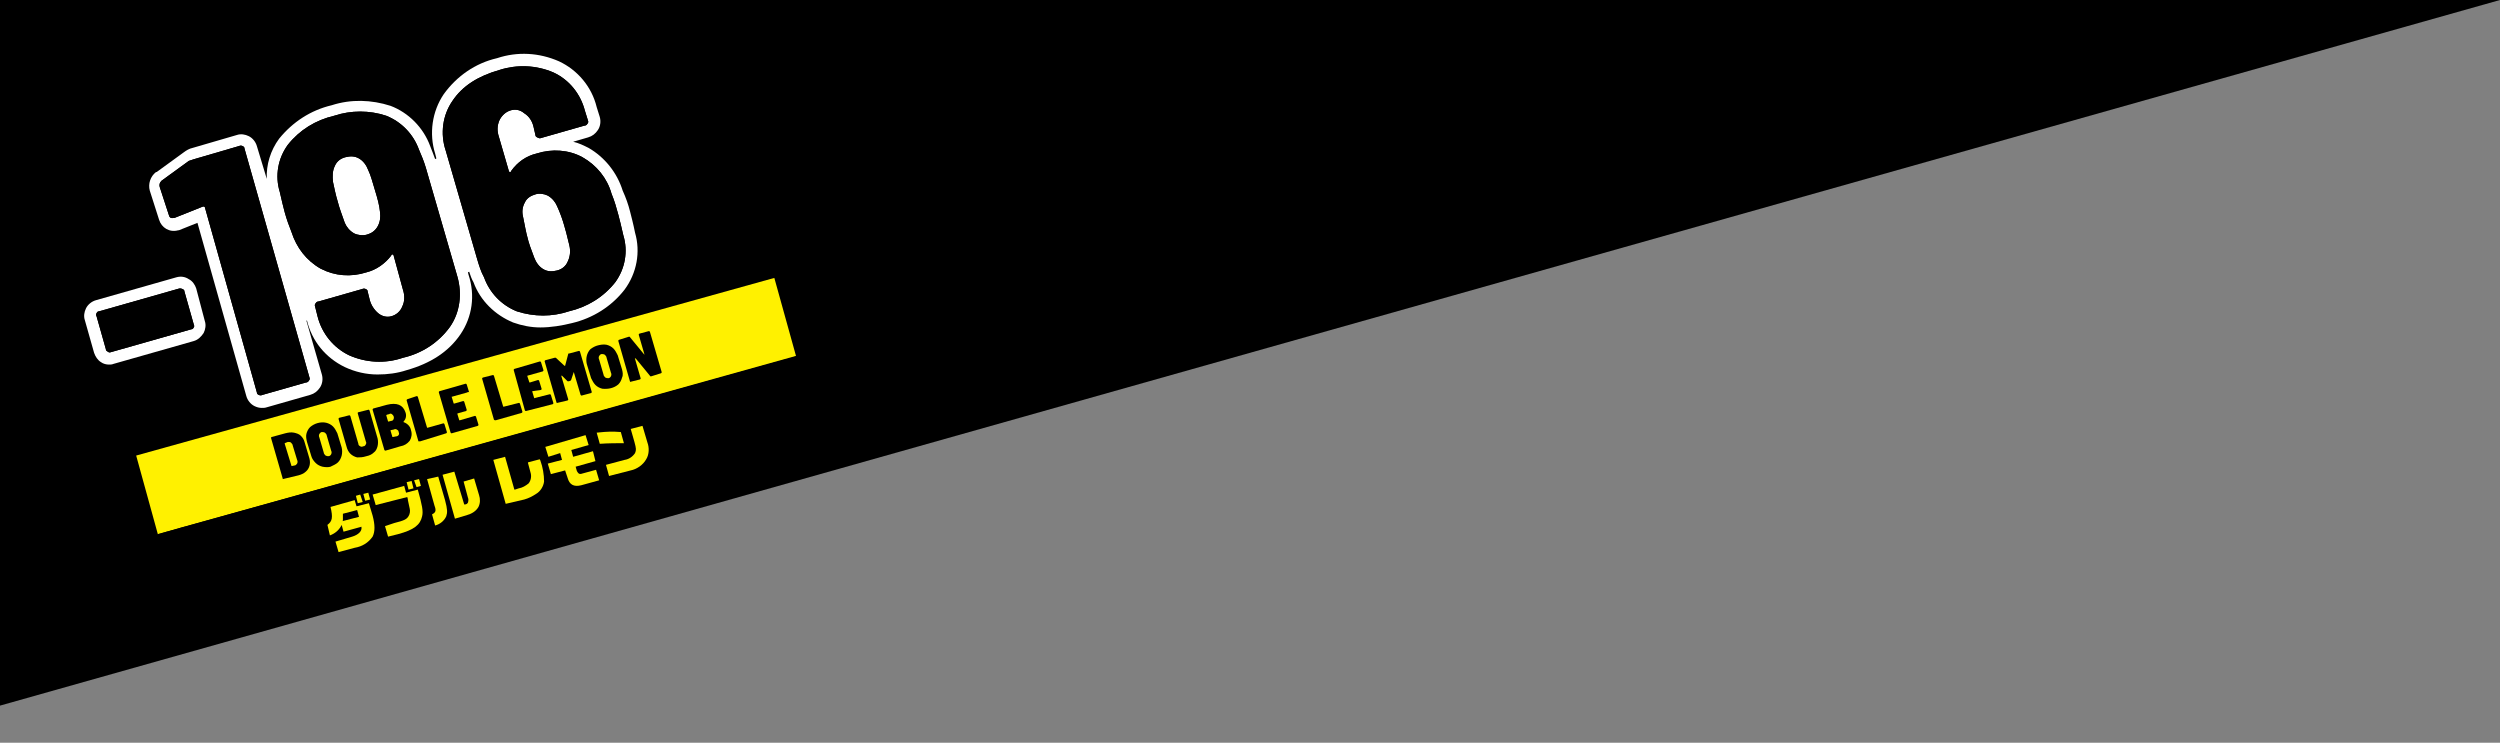 <?xml version="1.0" encoding="utf-8"?>
<!-- Generator: Adobe Illustrator 25.2.2, SVG Export Plug-In . SVG Version: 6.00 Build 0)  -->
<svg version="1.1" id="Layer_1" xmlns="http://www.w3.org/2000/svg" xmlns:xlink="http://www.w3.org/1999/xlink" x="0px" y="0px"
	 viewBox="0 0 403.9 120" style="enable-background:new 0 0 403.9 120;" xml:space="preserve">
<rect x="0" y="0" width="403.9" height="120" fill="#808080" stroke="none"/>
<style type="text/css">
	.st0{fill:#FFF100;}
	.st1{fill:#FFFFFF;}
</style>
<polygon points="0,114 0,0 403.9,0 "/>
<g id="Layer_2_1_">
	<g id="Layer_2-2">
		<polygon class="st0" points="125.1,44.9 22,73.6 25.5,86.3 29.4,85.2 128.6,57.5 		"/>
		<polygon points="29.1,99 132.2,70.2 128.6,57.6 29.4,85.2 25.5,86.3 		"/>
		<path class="st1" d="M31.7,46.6c-0.2-0.6-0.6-1.2-1.2-1.5c-0.6-0.4-1.3-0.5-2-0.3l-13,3.7c-0.7,0.2-1.3,0.7-1.6,1.3
			c-0.3,0.6-0.4,1.3-0.2,1.9l1.5,5.3c0.2,0.6,0.6,1.2,1.1,1.5c0.4,0.3,0.9,0.4,1.3,0.4c0.2,0,0.5,0,0.7-0.1l13-3.7
			c0.7-0.2,1.2-0.7,1.6-1.3c0.3-0.6,0.4-1.3,0.2-1.9L31.7,46.6z"/>
		<path class="st1" d="M102.6,37.6c-0.3-1.5-0.6-2.6-0.8-3.4c-0.3-1.2-0.7-2.3-1.2-3.4c-0.9-2.9-2.9-5.4-5.5-6.9
			c-0.8-0.4-1.6-0.8-2.5-1l2.4-0.7c0.7-0.2,1.2-0.6,1.6-1.2c0.4-0.6,0.5-1.4,0.3-2.1l-0.5-1.6c-0.8-3.3-3.1-6-6.1-7.4
			c-3.2-1.4-6.7-1.6-10-0.5c-3.5,0.8-6.5,2.9-8.6,5.8c-1.9,2.8-2.4,6.4-1.4,9.6l0.2,0.8l-0.2,0.1c-0.2-0.6-0.5-1.3-0.8-2.1
			c-1.1-3-3.5-5.4-6.4-6.5c-3.1-1-6.4-1.1-9.5-0.1c-3.4,0.8-6.3,2.7-8.5,5.4c-1.4,1.9-2.1,4.2-2,6.5l-1.6-5.3
			c-0.2-0.7-0.7-1.3-1.3-1.6c-0.6-0.3-1.3-0.4-1.9-0.2l-7.2,2.1c-0.5,0.1-1,0.4-1.4,0.7l-4.4,3.2l-0.1,0c-0.9,0.7-1.3,1.9-1,3
			l1.5,4.7c0.4,1.3,1.7,2.1,3.1,1.7c0,0,0.1,0,0.1,0l3-1.2l7.9,28c0.2,0.7,0.7,1.3,1.3,1.6c0.4,0.2,0.8,0.3,1.2,0.3
			c0.3,0,0.5,0,0.8-0.1l7-2c0.7-0.2,1.2-0.6,1.6-1.2c0.4-0.6,0.5-1.4,0.3-2.1l-2.5-8.7l0.1,0l0,0c0.8,3.3,3,6,6.1,7.5
			c1.7,0.8,3.5,1.2,5.3,1.2c1.6,0,3.2-0.2,4.7-0.7c3.9-1.1,6.8-3,8.7-5.8c1.9-2.8,2.4-6.3,1.3-9.6l-0.1-0.4l0.2-0.1
			c0.2,0.6,0.4,1.2,0.7,1.7c1.1,3,3.5,5.3,6.4,6.5c1.4,0.5,2.9,0.8,4.4,0.8c1.7,0,3.5-0.3,5.1-0.7c3.4-0.8,6.4-2.7,8.5-5.4
			C102.9,44.1,103.5,40.7,102.6,37.6z"/>
		<path d="M17.4,56.8c-0.2-0.1-0.3-0.2-0.3-0.4l-1.5-5.3c-0.1-0.2-0.1-0.3,0-0.5c0.1-0.2,0.2-0.3,0.4-0.3l13-3.7
			c0.2,0,0.3,0,0.5,0.1c0.2,0.1,0.3,0.2,0.3,0.4l1.5,5.3c0.1,0.2,0.1,0.4,0,0.5c-0.1,0.2-0.2,0.3-0.4,0.3l-13,3.7
			C17.7,57,17.5,56.9,17.4,56.8z"/>
		<path d="M31.4,25.7l7.2-2.1c0.2-0.1,0.4-0.1,0.6,0c0.2,0.1,0.3,0.2,0.3,0.4L50,61c0.1,0.2,0,0.4-0.1,0.5c-0.1,0.2-0.3,0.3-0.5,0.3
			l-7,2c-0.2,0.1-0.4,0.1-0.6,0c-0.2-0.1-0.3-0.2-0.3-0.4l-8.4-29.9c0-0.1-0.2-0.2-0.4-0.1l-4.5,1.8l-0.1,0c-0.4,0.1-0.7,0-0.8-0.4
			l-1.5-4.6c-0.1-0.4,0-0.7,0.3-1l4.4-3.2C30.8,25.9,31.1,25.8,31.4,25.7z"/>
		<path d="M72.7,52.8c-1.8,2.5-4.5,4.3-7.6,5c-2.9,1-6,0.8-8.7-0.4c-2.5-1.2-4.4-3.5-5.1-6.3l-0.4-1.6c-0.1-0.2,0-0.4,0.1-0.5
			c0.1-0.2,0.3-0.3,0.5-0.3l7-2c0.2-0.1,0.4-0.1,0.6,0c0.2,0.1,0.3,0.2,0.3,0.4l0.3,1.2c0.2,0.9,0.7,1.7,1.4,2.3
			c0.6,0.5,1.4,0.7,2.1,0.5c0.8-0.2,1.5-0.8,1.8-1.6c0.4-0.8,0.4-1.8,0.1-2.7l-1.5-5.5c0-0.1-0.1-0.2-0.2-0.2
			c-0.1,0-0.2,0.1-0.2,0.2c-1,1.3-2.4,2.3-4,2.7c-2.5,0.8-5.1,0.6-7.4-0.6c-2.3-1.3-3.9-3.4-4.7-5.9c-0.4-1-0.8-2.1-1.1-3.2
			c-0.2-0.8-0.5-1.9-0.8-3.3c-0.8-2.6-0.3-5.4,1.3-7.6c1.9-2.4,4.5-4,7.5-4.7c2.7-0.9,5.7-0.9,8.4,0c2.5,1,4.4,3,5.3,5.5
			c0.4,0.9,0.8,1.9,1.1,2.9l5.1,17.6C74.7,47.5,74.3,50.5,72.7,52.8z M60.6,30.8c-0.4-1.3-0.7-2.5-1.1-3.3c-0.3-0.8-0.8-1.5-1.5-1.9
			c-0.7-0.4-1.4-0.4-2.2-0.2c-0.8,0.2-1.4,0.7-1.7,1.4c-0.4,0.8-0.4,1.7-0.3,2.6c0.2,0.9,0.4,2,0.8,3.3c0.2,0.8,0.6,1.9,1.1,3.3
			c0.3,0.7,0.8,1.3,1.5,1.7c0.6,0.3,1.4,0.4,2.1,0.2c0.7-0.2,1.3-0.6,1.7-1.3c0.4-0.7,0.5-1.5,0.4-2.3C61.3,33.2,61,32.1,60.6,30.8
			L60.6,30.8z"/>
		<path d="M99.9,34.7c0.2,0.8,0.5,1.9,0.8,3.3c0.8,2.6,0.3,5.4-1.3,7.6c-1.9,2.4-4.5,4-7.5,4.7c-2.7,0.9-5.6,0.9-8.4,0
			c-2.5-1-4.4-3-5.3-5.5c-0.5-0.9-0.8-1.9-1.1-2.9L72,24.3c-0.9-2.7-0.5-5.7,1.1-8c1.6-2.4,4.1-4,7.6-5c2.8-0.9,5.9-0.8,8.7,0.4
			c2.6,1.2,4.4,3.5,5.1,6.2l0.5,1.6c0.1,0.2,0,0.4-0.1,0.5c-0.1,0.2-0.3,0.3-0.5,0.3l-7,2c-0.2,0.1-0.4,0-0.6-0.1
			c-0.2-0.1-0.3-0.2-0.3-0.4l-0.3-1.3c-0.2-0.9-0.7-1.7-1.5-2.2c-0.6-0.5-1.3-0.7-2.1-0.5c-0.8,0.2-1.5,0.8-1.9,1.6
			c-0.4,0.9-0.4,1.8-0.1,2.7l1.6,5.5c0,0.1,0.1,0.2,0.2,0.2c0.1,0,0.2-0.1,0.2-0.2c1-1.4,2.4-2.4,4.1-2.8c2.5-0.8,5.2-0.6,7.4,0.6
			c2.3,1.3,4,3.4,4.7,5.9C99.3,32.5,99.6,33.6,99.9,34.7z M91.2,36.6c-0.3-1.1-0.7-2.2-1.2-3.3c-0.3-0.7-0.8-1.3-1.5-1.7
			c-0.6-0.3-1.4-0.4-2-0.2c-0.7,0.2-1.4,0.6-1.7,1.3c-0.4,0.7-0.5,1.5-0.3,2.3c0.3,1.5,0.5,2.6,0.7,3.3c0.2,0.9,0.6,2,1.1,3.3
			c0.3,0.8,0.8,1.5,1.5,1.9c0.7,0.4,1.4,0.4,2.2,0.2c0.8-0.2,1.4-0.7,1.7-1.4c0.4-0.8,0.5-1.7,0.3-2.6C91.6,38,91.3,36.9,91.2,36.6z
			"/>
		<path d="M45.7,77.4C45.6,77.4,45.6,77.3,45.7,77.4l-1.9-6.6c0,0,0-0.1,0-0.1c0,0,0-0.1,0.1-0.1l2.2-0.6c0.4-0.1,0.9-0.2,1.4-0.1
			c0.4,0.1,0.8,0.2,1.1,0.5c0.3,0.3,0.5,0.6,0.6,1l0.8,2.7c0.2,0.8,0,1.6-0.6,2.1c-0.3,0.3-0.8,0.5-1.2,0.6L45.7,77.4
			C45.7,77.4,45.7,77.4,45.7,77.4z M47.1,75.3l0.5-0.1c0.2,0,0.3-0.2,0.4-0.3c0.1-0.2,0.1-0.4,0-0.6L47.3,72c0-0.2-0.2-0.4-0.3-0.5
			c-0.1-0.1-0.3-0.1-0.5-0.1L46,71.6c0,0,0,0,0,0.1L47.1,75.3C47,75.3,47,75.3,47.1,75.3z"/>
		<path d="M52.1,75.4c-0.4-0.1-0.8-0.3-1.1-0.6c-0.3-0.3-0.6-0.7-0.7-1.1l-0.7-2.3c-0.1-0.4-0.2-0.9-0.1-1.3
			c0.1-0.4,0.3-0.8,0.6-1.1c0.7-0.6,1.7-0.9,2.6-0.7c0.4,0.1,0.8,0.3,1.1,0.6c0.3,0.3,0.5,0.7,0.7,1.1l0.7,2.3
			c0.1,0.4,0.1,0.9,0,1.3c-0.1,0.4-0.3,0.8-0.6,1.1c-0.3,0.3-0.8,0.5-1.2,0.7C53.1,75.5,52.6,75.5,52.1,75.4z M53.5,73.4
			c0.1-0.2,0.1-0.4,0-0.6l-0.7-2.4c0-0.2-0.2-0.4-0.3-0.5c-0.2-0.1-0.3-0.1-0.5-0.1c-0.2,0-0.3,0.2-0.4,0.3c-0.1,0.2-0.1,0.4,0,0.6
			l0.7,2.4c0,0.2,0.2,0.4,0.3,0.5c0.2,0.1,0.3,0.1,0.5,0.1C53.2,73.7,53.4,73.6,53.5,73.4z"/>
		<path d="M57.7,73.9c-0.4-0.1-0.8-0.3-1.1-0.6c-0.3-0.3-0.5-0.7-0.6-1.1l-1.3-4.5c0,0,0-0.1,0-0.1c0,0,0.1-0.1,0.1-0.1l1.6-0.4
			c0,0,0.1,0,0.1,0c0,0,0.1,0.1,0.1,0.1l1.3,4.5c0,0.2,0.1,0.3,0.3,0.4c0.1,0.1,0.3,0.1,0.5,0c0.2,0,0.3-0.1,0.4-0.3
			c0.1-0.2,0.1-0.3,0-0.5l-1.3-4.5c0,0,0-0.1,0-0.1c0,0,0-0.1,0.1-0.1l1.6-0.4c0,0,0.1,0,0.1,0c0,0,0.1,0.1,0.1,0.1l1.3,4.5
			c0.1,0.4,0.1,0.9,0,1.3c-0.1,0.4-0.3,0.8-0.6,1c-0.3,0.3-0.7,0.5-1.2,0.6C58.6,73.9,58.1,73.9,57.7,73.9z"/>
		<path d="M66.2,71.2c-0.4,0.5-0.9,0.8-1.5,0.9l-2.4,0.7c0,0-0.1,0-0.1,0c0,0-0.1-0.1-0.1-0.1l-1.9-6.5c0-0.1,0-0.1,0.1-0.2
			c0,0,0,0,0,0l2.2-0.6c1.6-0.4,2.6,0,3,1.2c0.2,0.5,0.1,1.1-0.3,1.5c0,0,0,0.1,0,0.1c0.6,0.2,1.1,0.7,1.2,1.3
			C66.6,70.1,66.5,70.7,66.2,71.2z M62.4,67.1l0.3,1c0,0,0,0,0.1,0l0.4-0.1c0.2,0,0.3-0.1,0.4-0.3c0.1-0.3,0-0.6-0.3-0.8
			c-0.1-0.1-0.3-0.1-0.4,0L62.5,67C62.5,67,62.4,67.1,62.4,67.1z M64.4,70.3c0.1-0.2,0.1-0.3,0-0.5c0-0.2-0.1-0.3-0.3-0.4
			c-0.1-0.1-0.3-0.1-0.5,0l-0.5,0.1c0,0,0,0,0,0.1l0.3,1c0,0,0,0,0.1,0l0.5-0.1C64.2,70.5,64.3,70.4,64.4,70.3z"/>
		<path d="M67.6,71.3C67.5,71.2,67.5,71.2,67.6,71.3l-1.9-6.6c0,0,0-0.1,0-0.1c0,0,0.1-0.1,0.1-0.1l1.5-0.5c0,0,0.1,0,0.1,0
			c0,0,0.1,0.1,0.1,0.1l1.5,5c0,0,0,0,0.1,0l2.5-0.7c0,0,0.1,0,0.1,0c0,0,0.1,0.1,0.1,0.1l0.4,1.3c0,0,0,0.1,0,0.1
			c0,0-0.1,0.1-0.1,0.1l-4.2,1.3C67.7,71.3,67.6,71.3,67.6,71.3z"/>
		<path d="M75.5,63.4C75.5,63.4,75.4,63.4,75.5,63.4L73,64.1c0,0-0.1,0,0,0.1l0.3,1c0,0,0,0,0.1,0l1.4-0.4c0,0,0.1,0,0.1,0
			c0,0,0.1,0.1,0.1,0.1l0.4,1.3c0,0,0,0.1,0,0.1c0,0-0.1,0.1-0.1,0.1l-1.4,0.4c0,0,0,0.1,0,0.1l0.3,1c0,0,0,0,0.1,0l2.4-0.7
			c0,0,0.1,0,0.1,0c0,0,0.1,0.1,0.1,0.1l0.4,1.3c0,0,0,0.1,0,0.1c0,0-0.1,0.1-0.1,0.1l-4.2,1.2c0,0-0.1,0-0.1,0c0,0-0.1-0.1-0.1-0.1
			l-1.9-6.5c0,0,0-0.1,0-0.1c0,0,0.1-0.1,0.1-0.1l4.2-1.2c0,0,0.1,0,0.1,0c0,0,0.1,0.1,0.1,0.1l0.4,1.3
			C75.7,63.3,75.6,63.3,75.5,63.4C75.5,63.4,75.5,63.4,75.5,63.4z"/>
		<path d="M79.8,67.8C79.8,67.8,79.7,67.8,79.8,67.8l-1.9-6.6c0,0,0-0.1,0-0.1c0,0,0.1-0.1,0.1-0.1l1.6-0.4c0,0,0.1,0,0.1,0
			c0,0,0.1,0.1,0.1,0.1l1.5,5c0,0,0,0,0.1,0c0,0,0,0,0,0l2.4-0.6c0,0,0.1,0,0.1,0c0,0,0.1,0.1,0.1,0.1l0.4,1.3c0,0,0,0.1,0,0.1
			c0,0-0.1,0.1-0.1,0.1l-4.2,1.2C79.9,67.9,79.9,67.9,79.8,67.8z"/>
		<path d="M87.7,60C87.7,60,87.7,60,87.7,60l-2.5,0.7c0,0,0,0,0,0.1l0.3,0.9c0,0,0,0.1,0.1,0.1c0,0,0,0,0,0l1.3-0.4c0,0,0.1,0,0.1,0
			c0,0,0.1,0.1,0.1,0.1l0.4,1.3c0,0,0,0.1,0,0.1c0,0-0.1,0.1-0.1,0.1L86,63.2c0,0,0,0,0,0.1l0.3,1c0,0,0,0.1,0.1,0l2.4-0.6
			c0,0,0.1,0,0.1,0c0,0,0.1,0.1,0.1,0.1l0.4,1.3c0,0,0,0.1,0,0.1c0,0-0.1,0.1-0.1,0.1L85,66.4c0,0-0.1,0-0.1,0c0,0-0.1-0.1-0.1-0.1
			L83,59.8c0,0,0-0.1,0-0.1c0,0,0.1-0.1,0.1-0.1l4.1-1.2c0,0,0.1,0,0.1,0c0,0,0.1,0.1,0.1,0.1l0.4,1.3C87.8,59.9,87.8,59.9,87.7,60z
			"/>
		<path d="M89.9,65C89.9,65,89.8,65,89.9,65L88,58.4c0,0,0-0.1,0-0.1c0,0,0.1-0.1,0.1-0.1l1.5-0.4c0.1,0,0.2,0,0.2,0l1.4,1.3
			c0,0,0,0,0.1,0c0.1,0,0,0,0,0l0.5-1.9c0-0.1,0.1-0.1,0.2-0.1l1.5-0.4c0,0,0.1,0,0.1,0c0,0,0.1,0.1,0.1,0.1l1.9,6.5
			c0,0,0,0.1,0,0.1c0,0-0.1,0.1-0.1,0.1l-1.5,0.4c0,0-0.1,0-0.1,0c0,0-0.1-0.1-0.1-0.1l-1.1-3.7l0,0l0,0l-0.4,1.2
			c0,0.1-0.1,0.1-0.1,0.2l-0.3,0.1c-0.1,0-0.1,0-0.2,0l-0.9-0.9c0,0,0,0-0.1,0c-0.1,0,0,0,0,0.1l1.1,3.7c0,0,0,0.1,0,0.1
			c0,0-0.1,0.1-0.1,0.1L90,65.1C90,65.1,89.9,65.1,89.9,65z"/>
		<path d="M97.3,62.8c-0.4-0.1-0.8-0.3-1.1-0.6c-0.3-0.3-0.5-0.7-0.7-1.1l-0.7-2.3c-0.1-0.4-0.1-0.9,0-1.3c0.1-0.4,0.3-0.8,0.6-1.1
			c0.4-0.3,0.8-0.5,1.2-0.6c0.4-0.1,0.9-0.2,1.4-0.1c0.4,0.1,0.8,0.3,1.1,0.6c0.3,0.3,0.5,0.7,0.7,1.1l0.7,2.3
			c0.1,0.4,0.2,0.9,0,1.3c-0.1,0.4-0.3,0.8-0.6,1.1C99.2,62.7,98.3,62.9,97.3,62.8L97.3,62.8z M98.7,60.8c0.1-0.2,0.1-0.4,0-0.6
			L98,57.8c0-0.2-0.2-0.4-0.3-0.5c-0.2-0.1-0.3-0.1-0.5-0.1c-0.2,0-0.3,0.2-0.4,0.3c-0.1,0.2-0.1,0.4,0,0.6l0.7,2.4
			c0,0.2,0.2,0.4,0.3,0.5c0.2,0.1,0.3,0.1,0.5,0.1C98.4,61.1,98.6,61,98.7,60.8L98.7,60.8z"/>
		<path d="M101.8,61.7C101.8,61.7,101.8,61.6,101.8,61.7l-1.9-6.6c0,0,0-0.1,0-0.1c0,0,0.1-0.1,0.1-0.1l1.6-0.5c0.1,0,0.2,0,0.2,0.1
			l2.3,2.8l0,0c0,0,0,0,0-0.1l-0.9-3.1c0,0,0-0.1,0-0.1c0,0,0.1-0.1,0.1-0.1l1.5-0.4c0,0,0.1,0,0.1,0c0,0,0.1,0.1,0.1,0.1l1.9,6.5
			c0,0,0,0.1,0,0.1c0,0-0.1,0.1-0.1,0.1l-1.6,0.5c-0.1,0-0.2,0-0.2-0.1l-2.3-2.8c0,0,0,0-0.1,0c-0.1,0,0,0,0,0.1l0.9,3.1
			c0,0,0,0.1,0,0.1c0,0-0.1,0.1-0.1,0.1L101.8,61.7C101.9,61.7,101.8,61.7,101.8,61.7z"/>
		<polygon class="st0" points="59.8,80.7 59.5,79.6 58.7,79.8 59,80.9 		"/>
		<path class="st0" d="M53.3,86.5c0.8-0.3,1.4-0.8,1.8-1.5l0.1-0.2l0.3,1.1l2.9-0.8l0,0.1c0.1,0.6-0.5,1.2-1.5,1.5l-2.7,0.8l0.5,1.7
			l2.6-0.7c1.2-0.2,2.2-0.8,2.9-1.8c0.4-0.8,0.4-1.9,0-3.4l-0.6-2l-2,0.5l-0.3-1l-3.9,1.1c0.4,1.7,0.3,2.3-0.5,2.9L53.3,86.5z
			 M55.4,84.1c0-0.3,0-0.6,0-1l0-0.1l2.3-0.6l0.3,1.1l-2.7,0.7L55.4,84.1z"/>
		<polygon class="st0" points="66.8,78.9 66.5,77.7 65.7,77.9 66,79.1 		"/>
		<polygon class="st0" points="58.6,81.1 58.2,79.9 57.5,80.1 57.8,81.3 		"/>
		<path class="st0" d="M65.8,80.3L65.8,80.3c0.1,0.3,0.1,0.4,0.1,0.5c0.1,0.5,0.2,0.9,0.3,1.4c0.1,0.4,0,0.9-0.2,1.2
			c-0.3,0.5-0.7,0.7-2.3,1.1L62.2,85l0.5,1.7l1.6-0.4c2.6-0.7,3.6-1.5,3.9-2.9c0.2-0.8,0-1.8-0.7-4.3l-1.9,0.5l-0.3-1.1l-5.1,1.4
			l0.5,1.7L65.8,80.3z"/>
		<polygon class="st0" points="68,78.5 67.7,77.4 66.9,77.6 67.3,78.7 		"/>
		<path class="st0" d="M75.5,83.2c0.7-0.2,1.4-0.6,1.8-1.3c0.3-0.6,0.3-1.3,0.1-1.9l-0.8-2.7l-1.7,0.5l0.7,2.6
			c0.1,0.2,0.1,0.5,0,0.8c-0.1,0.2-0.3,0.3-0.5,0.3l-0.1,0l-1.6-5.3l-1.9,0.5l2,7.1L75.5,83.2z"/>
		<path class="st0" d="M96.4,69.9l0.5,1.8c1.4-0.1,2.9-0.1,3.9-0.1l-0.5-1.8C98.9,69.7,98.3,69.7,96.4,69.9z"/>
		<path class="st0" d="M90.5,73.2l0.3,1.1l-2.3,0.6l0.5,1.7l2.3-0.6l0.4,1.2c0.3,1.1,1,1.5,2.2,1.2l2.9-0.8l-0.5-1.7l-2.2,0.6
			c-0.3,0.1-0.4,0.1-0.6,0c-0.1-0.1-0.2-0.2-0.3-0.4l-0.2-0.7l3.2-0.9l-0.4-1.6l-3.2,0.9l-0.3-1.1l2.8-0.8l-0.5-1.6l-6.5,1.9
			l0.5,1.6L90.5,73.2z"/>
		<path class="st0" d="M102.6,73.2c-0.4,0.6-1,1-1.7,1.1l-3,0.8l0.5,1.8l3.5-0.9c1-0.2,2-0.9,2.5-1.8c0.5-0.8,0.5-1.9,0.2-2.7
			l-0.8-2.7l-1.9,0.5l0.6,2.1C102.8,72.5,102.8,72.7,102.6,73.2z"/>
		<path class="st0" d="M84.7,80.7c0.7-0.2,1.3-0.5,1.9-0.9c0.7-0.4,1.2-1.2,1.3-2c0-1.1-0.2-2.3-0.6-3.4l-0.1-0.2l-1.9,0.5l0,0.1
			c0.2,0.8,0.3,1.1,0.4,1.5c0.2,0.6,0.1,1.3-0.3,1.8c-0.5,0.4-1,0.7-1.6,0.8l-0.6,0.2l-0.1,0l-1.5-5.3l-1.9,0.5l2,7.1L84.7,80.7z"/>
		<path class="st0" d="M69.8,83.1l0.5,1.8c0.8-0.2,1.5-0.8,1.8-1.5c0.2-0.6,0.2-1.1-0.2-2.6l-1.1-3.8L69,77.4l1.2,4.3
			C70.5,82.5,70.4,82.8,69.8,83.1z"/>
		<path d="M17.4,56.8c-0.2-0.1-0.3-0.2-0.3-0.4l-1.5-5.3c-0.1-0.2-0.1-0.3,0-0.5c0.1-0.2,0.2-0.3,0.4-0.3l13-3.7
			c0.2,0,0.3,0,0.5,0.1c0.2,0.1,0.3,0.2,0.3,0.4l1.5,5.3c0.1,0.2,0.1,0.4,0,0.5c-0.1,0.2-0.2,0.3-0.4,0.3l-13,3.7
			C17.7,57,17.5,56.9,17.4,56.8z"/>
		<path d="M31.4,25.7l7.2-2.1c0.2-0.1,0.4-0.1,0.6,0c0.2,0.1,0.3,0.2,0.3,0.4L50,61c0.1,0.2,0,0.4-0.1,0.5c-0.1,0.2-0.3,0.3-0.5,0.3
			l-7,2c-0.2,0.1-0.4,0.1-0.6,0c-0.2-0.1-0.3-0.2-0.3-0.4l-8.4-29.9c0-0.1-0.2-0.2-0.4-0.1l-4.5,1.8l-0.1,0c-0.4,0.1-0.7,0-0.8-0.4
			l-1.5-4.6c-0.1-0.4,0-0.7,0.3-1l4.4-3.2C30.8,25.9,31.1,25.8,31.4,25.7z"/>
		<path d="M72.7,52.8c-1.8,2.5-4.5,4.3-7.6,5c-2.9,1-6,0.8-8.7-0.4c-2.5-1.2-4.4-3.5-5.1-6.3l-0.4-1.6c-0.1-0.2,0-0.4,0.1-0.5
			c0.1-0.2,0.3-0.3,0.5-0.3l7-2c0.2-0.1,0.4-0.1,0.6,0c0.2,0.1,0.3,0.2,0.3,0.4l0.3,1.2c0.2,0.9,0.7,1.7,1.4,2.3
			c0.6,0.5,1.4,0.7,2.1,0.5c0.8-0.2,1.5-0.8,1.8-1.6c0.4-0.8,0.4-1.8,0.1-2.7l-1.5-5.5c0-0.1-0.1-0.2-0.2-0.2
			c-0.1,0-0.2,0.1-0.2,0.2c-1,1.3-2.4,2.3-4,2.7c-2.5,0.8-5.1,0.6-7.4-0.6c-2.3-1.3-3.9-3.4-4.7-5.9c-0.4-1-0.8-2.1-1.1-3.2
			c-0.2-0.8-0.5-1.9-0.8-3.3c-0.8-2.6-0.3-5.4,1.3-7.6c1.9-2.4,4.5-4,7.5-4.7c2.7-0.9,5.7-0.9,8.4,0c2.5,1,4.4,3,5.3,5.5
			c0.4,0.9,0.8,1.9,1.1,2.9l5.1,17.6C74.7,47.5,74.3,50.5,72.7,52.8z M60.6,30.8c-0.4-1.3-0.7-2.5-1.1-3.3c-0.3-0.8-0.8-1.5-1.5-1.9
			c-0.7-0.4-1.4-0.4-2.2-0.2c-0.8,0.2-1.4,0.7-1.7,1.4c-0.4,0.8-0.4,1.7-0.3,2.6c0.2,0.9,0.4,2,0.8,3.3c0.2,0.8,0.6,1.9,1.1,3.3
			c0.3,0.7,0.8,1.3,1.5,1.7c0.6,0.3,1.4,0.4,2.1,0.2c0.7-0.2,1.3-0.6,1.7-1.3c0.4-0.7,0.5-1.5,0.4-2.3C61.3,33.2,61,32.1,60.6,30.8
			L60.6,30.8z"/>
		<path d="M99.9,34.7c0.2,0.8,0.5,1.9,0.8,3.3c0.8,2.6,0.3,5.4-1.3,7.6c-1.9,2.4-4.5,4-7.5,4.7c-2.7,0.9-5.6,0.9-8.4,0
			c-2.5-1-4.4-3-5.3-5.5c-0.5-0.9-0.8-1.9-1.1-2.9L72,24.3c-0.9-2.7-0.5-5.7,1.1-8c1.6-2.4,4.1-4,7.6-5c2.8-0.9,5.9-0.8,8.7,0.4
			c2.6,1.2,4.4,3.5,5.1,6.2l0.5,1.6c0.1,0.2,0,0.4-0.1,0.5c-0.1,0.2-0.3,0.3-0.5,0.3l-7,2c-0.2,0.1-0.4,0-0.6-0.1
			c-0.2-0.1-0.3-0.2-0.3-0.4l-0.3-1.3c-0.2-0.9-0.7-1.7-1.5-2.2c-0.6-0.5-1.3-0.7-2.1-0.5c-0.8,0.2-1.5,0.8-1.9,1.6
			c-0.4,0.9-0.4,1.8-0.1,2.7l1.6,5.5c0,0.1,0.1,0.2,0.2,0.2c0.1,0,0.2-0.1,0.2-0.2c1-1.4,2.4-2.4,4.1-2.8c2.5-0.8,5.2-0.6,7.4,0.6
			c2.3,1.3,4,3.4,4.7,5.9C99.3,32.5,99.6,33.6,99.9,34.7z M91.2,36.6c-0.3-1.1-0.7-2.2-1.2-3.3c-0.3-0.7-0.8-1.3-1.5-1.7
			c-0.6-0.3-1.4-0.4-2-0.2c-0.7,0.2-1.4,0.6-1.7,1.3c-0.4,0.7-0.5,1.5-0.3,2.3c0.3,1.5,0.5,2.6,0.7,3.3c0.2,0.9,0.6,2,1.1,3.3
			c0.3,0.8,0.8,1.5,1.5,1.9c0.7,0.4,1.4,0.4,2.2,0.2c0.8-0.2,1.4-0.7,1.7-1.4c0.4-0.8,0.5-1.7,0.3-2.6C91.6,38,91.3,36.9,91.2,36.6z
			"/>
	</g>
</g>
</svg>

